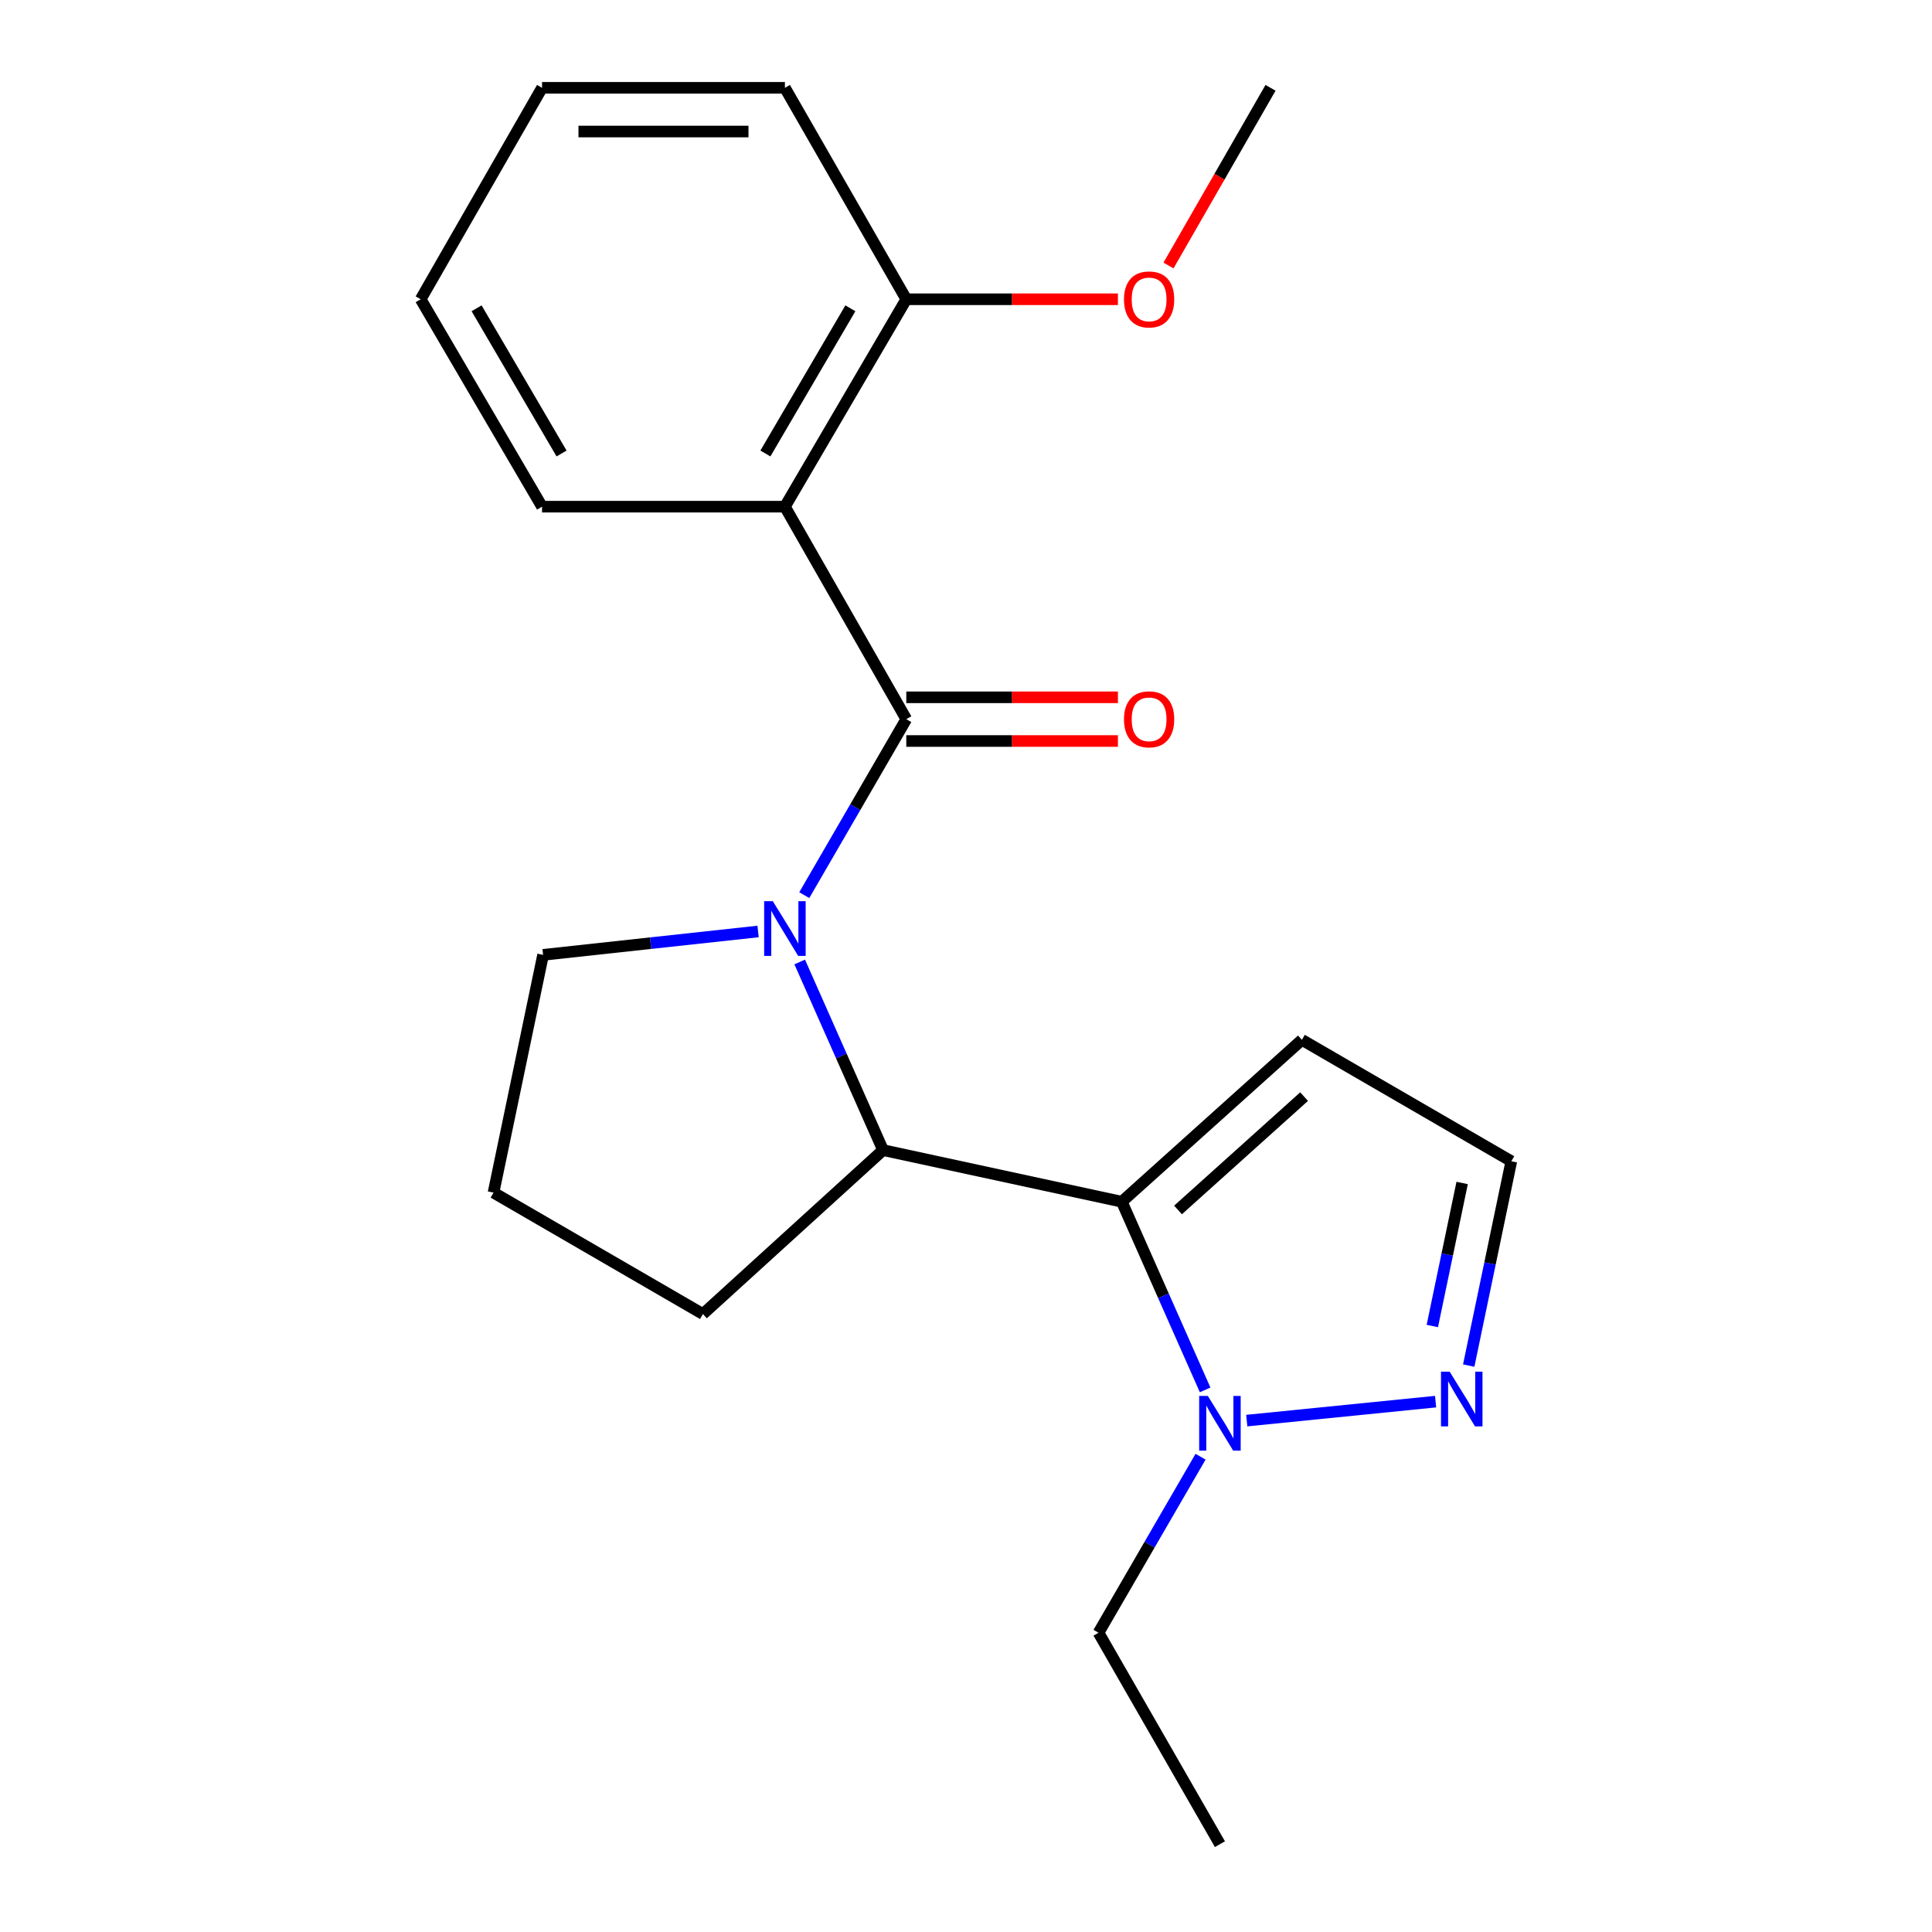 <?xml version='1.0' encoding='iso-8859-1'?>
<svg version='1.1' baseProfile='full'
              xmlns='http://www.w3.org/2000/svg'
                      xmlns:rdkit='http://www.rdkit.org/xml'
                      xmlns:xlink='http://www.w3.org/1999/xlink'
                  xml:space='preserve'
width='1000px' height='1000px' viewBox='0 0 1000 1000'>
<!-- END OF HEADER -->
<rect style='opacity:1.0;fill:#FFFFFF;stroke:none' width='1000' height='1000' x='0' y='0'> </rect>
<path class='bond-0' d='M 416.29,463.33 L 442.695,417.783' style='fill:none;fill-rule:evenodd;stroke:#0000FF;stroke-width:6px;stroke-linecap:butt;stroke-linejoin:miter;stroke-opacity:1' />
<path class='bond-0' d='M 442.695,417.783 L 469.099,372.236' style='fill:none;fill-rule:evenodd;stroke:#000000;stroke-width:6px;stroke-linecap:butt;stroke-linejoin:miter;stroke-opacity:1' />
<path class='bond-3' d='M 413.927,497.918 L 435.494,546.605' style='fill:none;fill-rule:evenodd;stroke:#0000FF;stroke-width:6px;stroke-linecap:butt;stroke-linejoin:miter;stroke-opacity:1' />
<path class='bond-3' d='M 435.494,546.605 L 457.06,595.292' style='fill:none;fill-rule:evenodd;stroke:#000000;stroke-width:6px;stroke-linecap:butt;stroke-linejoin:miter;stroke-opacity:1' />
<path class='bond-10' d='M 392.378,482.132 L 336.741,488.182' style='fill:none;fill-rule:evenodd;stroke:#0000FF;stroke-width:6px;stroke-linecap:butt;stroke-linejoin:miter;stroke-opacity:1' />
<path class='bond-10' d='M 336.741,488.182 L 281.103,494.232' style='fill:none;fill-rule:evenodd;stroke:#000000;stroke-width:6px;stroke-linecap:butt;stroke-linejoin:miter;stroke-opacity:1' />
<path class='bond-2' d='M 469.099,372.236 L 406.266,262.253' style='fill:none;fill-rule:evenodd;stroke:#000000;stroke-width:6px;stroke-linecap:butt;stroke-linejoin:miter;stroke-opacity:1' />
<path class='bond-7' d='M 469.099,383.546 L 523.867,383.546' style='fill:none;fill-rule:evenodd;stroke:#000000;stroke-width:6px;stroke-linecap:butt;stroke-linejoin:miter;stroke-opacity:1' />
<path class='bond-7' d='M 523.867,383.546 L 578.635,383.546' style='fill:none;fill-rule:evenodd;stroke:#FF0000;stroke-width:6px;stroke-linecap:butt;stroke-linejoin:miter;stroke-opacity:1' />
<path class='bond-7' d='M 469.099,360.926 L 523.867,360.926' style='fill:none;fill-rule:evenodd;stroke:#000000;stroke-width:6px;stroke-linecap:butt;stroke-linejoin:miter;stroke-opacity:1' />
<path class='bond-7' d='M 523.867,360.926 L 578.635,360.926' style='fill:none;fill-rule:evenodd;stroke:#FF0000;stroke-width:6px;stroke-linecap:butt;stroke-linejoin:miter;stroke-opacity:1' />
<path class='bond-1' d='M 580.64,622.021 L 457.06,595.292' style='fill:none;fill-rule:evenodd;stroke:#000000;stroke-width:6px;stroke-linecap:butt;stroke-linejoin:miter;stroke-opacity:1' />
<path class='bond-4' d='M 580.64,622.021 L 602.207,670.715' style='fill:none;fill-rule:evenodd;stroke:#000000;stroke-width:6px;stroke-linecap:butt;stroke-linejoin:miter;stroke-opacity:1' />
<path class='bond-4' d='M 602.207,670.715 L 623.773,719.408' style='fill:none;fill-rule:evenodd;stroke:#0000FF;stroke-width:6px;stroke-linecap:butt;stroke-linejoin:miter;stroke-opacity:1' />
<path class='bond-6' d='M 580.64,622.021 L 673.859,538.215' style='fill:none;fill-rule:evenodd;stroke:#000000;stroke-width:6px;stroke-linecap:butt;stroke-linejoin:miter;stroke-opacity:1' />
<path class='bond-6' d='M 609.745,626.272 L 674.999,567.607' style='fill:none;fill-rule:evenodd;stroke:#000000;stroke-width:6px;stroke-linecap:butt;stroke-linejoin:miter;stroke-opacity:1' />
<path class='bond-9' d='M 406.266,262.253 L 469.099,154.897' style='fill:none;fill-rule:evenodd;stroke:#000000;stroke-width:6px;stroke-linecap:butt;stroke-linejoin:miter;stroke-opacity:1' />
<path class='bond-9' d='M 396.169,234.724 L 440.152,159.575' style='fill:none;fill-rule:evenodd;stroke:#000000;stroke-width:6px;stroke-linecap:butt;stroke-linejoin:miter;stroke-opacity:1' />
<path class='bond-11' d='M 406.266,262.253 L 280.563,262.253' style='fill:none;fill-rule:evenodd;stroke:#000000;stroke-width:6px;stroke-linecap:butt;stroke-linejoin:miter;stroke-opacity:1' />
<path class='bond-12' d='M 457.06,595.292 L 363.829,680.142' style='fill:none;fill-rule:evenodd;stroke:#000000;stroke-width:6px;stroke-linecap:butt;stroke-linejoin:miter;stroke-opacity:1' />
<path class='bond-5' d='M 645.319,735.308 L 743.061,725.485' style='fill:none;fill-rule:evenodd;stroke:#0000FF;stroke-width:6px;stroke-linecap:butt;stroke-linejoin:miter;stroke-opacity:1' />
<path class='bond-13' d='M 621.408,753.996 L 594.998,799.55' style='fill:none;fill-rule:evenodd;stroke:#0000FF;stroke-width:6px;stroke-linecap:butt;stroke-linejoin:miter;stroke-opacity:1' />
<path class='bond-13' d='M 594.998,799.55 L 568.588,845.103' style='fill:none;fill-rule:evenodd;stroke:#000000;stroke-width:6px;stroke-linecap:butt;stroke-linejoin:miter;stroke-opacity:1' />
<path class='bond-22' d='M 760.205,706.822 L 771.231,653.941' style='fill:none;fill-rule:evenodd;stroke:#0000FF;stroke-width:6px;stroke-linecap:butt;stroke-linejoin:miter;stroke-opacity:1' />
<path class='bond-22' d='M 771.231,653.941 L 782.258,601.06' style='fill:none;fill-rule:evenodd;stroke:#000000;stroke-width:6px;stroke-linecap:butt;stroke-linejoin:miter;stroke-opacity:1' />
<path class='bond-22' d='M 741.369,686.34 L 749.088,649.324' style='fill:none;fill-rule:evenodd;stroke:#0000FF;stroke-width:6px;stroke-linecap:butt;stroke-linejoin:miter;stroke-opacity:1' />
<path class='bond-22' d='M 749.088,649.324 L 756.806,612.307' style='fill:none;fill-rule:evenodd;stroke:#000000;stroke-width:6px;stroke-linecap:butt;stroke-linejoin:miter;stroke-opacity:1' />
<path class='bond-8' d='M 673.859,538.215 L 782.258,601.06' style='fill:none;fill-rule:evenodd;stroke:#000000;stroke-width:6px;stroke-linecap:butt;stroke-linejoin:miter;stroke-opacity:1' />
<path class='bond-14' d='M 469.099,154.897 L 523.867,154.897' style='fill:none;fill-rule:evenodd;stroke:#000000;stroke-width:6px;stroke-linecap:butt;stroke-linejoin:miter;stroke-opacity:1' />
<path class='bond-14' d='M 523.867,154.897 L 578.635,154.897' style='fill:none;fill-rule:evenodd;stroke:#FF0000;stroke-width:6px;stroke-linecap:butt;stroke-linejoin:miter;stroke-opacity:1' />
<path class='bond-16' d='M 469.099,154.897 L 406.266,45.455' style='fill:none;fill-rule:evenodd;stroke:#000000;stroke-width:6px;stroke-linecap:butt;stroke-linejoin:miter;stroke-opacity:1' />
<path class='bond-15' d='M 281.103,494.232 L 255.442,617.296' style='fill:none;fill-rule:evenodd;stroke:#000000;stroke-width:6px;stroke-linecap:butt;stroke-linejoin:miter;stroke-opacity:1' />
<path class='bond-19' d='M 280.563,262.253 L 217.742,154.897' style='fill:none;fill-rule:evenodd;stroke:#000000;stroke-width:6px;stroke-linecap:butt;stroke-linejoin:miter;stroke-opacity:1' />
<path class='bond-19' d='M 290.662,234.726 L 246.688,159.576' style='fill:none;fill-rule:evenodd;stroke:#000000;stroke-width:6px;stroke-linecap:butt;stroke-linejoin:miter;stroke-opacity:1' />
<path class='bond-21' d='M 363.829,680.142 L 255.442,617.296' style='fill:none;fill-rule:evenodd;stroke:#000000;stroke-width:6px;stroke-linecap:butt;stroke-linejoin:miter;stroke-opacity:1' />
<path class='bond-18' d='M 568.588,845.103 L 631.434,954.545' style='fill:none;fill-rule:evenodd;stroke:#000000;stroke-width:6px;stroke-linecap:butt;stroke-linejoin:miter;stroke-opacity:1' />
<path class='bond-17' d='M 604.812,137.422 L 631.217,91.438' style='fill:none;fill-rule:evenodd;stroke:#FF0000;stroke-width:6px;stroke-linecap:butt;stroke-linejoin:miter;stroke-opacity:1' />
<path class='bond-17' d='M 631.217,91.438 L 657.623,45.455' style='fill:none;fill-rule:evenodd;stroke:#000000;stroke-width:6px;stroke-linecap:butt;stroke-linejoin:miter;stroke-opacity:1' />
<path class='bond-23' d='M 406.266,45.455 L 280.563,45.455' style='fill:none;fill-rule:evenodd;stroke:#000000;stroke-width:6px;stroke-linecap:butt;stroke-linejoin:miter;stroke-opacity:1' />
<path class='bond-23' d='M 387.41,68.074 L 299.418,68.074' style='fill:none;fill-rule:evenodd;stroke:#000000;stroke-width:6px;stroke-linecap:butt;stroke-linejoin:miter;stroke-opacity:1' />
<path class='bond-20' d='M 217.742,154.897 L 280.563,45.455' style='fill:none;fill-rule:evenodd;stroke:#000000;stroke-width:6px;stroke-linecap:butt;stroke-linejoin:miter;stroke-opacity:1' />
<path  class='atom-0' d='M 400.006 466.462
L 409.286 481.462
Q 410.206 482.942, 411.686 485.622
Q 413.166 488.302, 413.246 488.462
L 413.246 466.462
L 417.006 466.462
L 417.006 494.782
L 413.126 494.782
L 403.166 478.382
Q 402.006 476.462, 400.766 474.262
Q 399.566 472.062, 399.206 471.382
L 399.206 494.782
L 395.526 494.782
L 395.526 466.462
L 400.006 466.462
' fill='#0000FF'/>
<path  class='atom-5' d='M 625.174 722.544
L 634.454 737.544
Q 635.374 739.024, 636.854 741.704
Q 638.334 744.384, 638.414 744.544
L 638.414 722.544
L 642.174 722.544
L 642.174 750.864
L 638.294 750.864
L 628.334 734.464
Q 627.174 732.544, 625.934 730.344
Q 624.734 728.144, 624.374 727.464
L 624.374 750.864
L 620.694 750.864
L 620.694 722.544
L 625.174 722.544
' fill='#0000FF'/>
<path  class='atom-6' d='M 750.337 709.965
L 759.617 724.965
Q 760.537 726.445, 762.017 729.125
Q 763.497 731.805, 763.577 731.965
L 763.577 709.965
L 767.337 709.965
L 767.337 738.285
L 763.457 738.285
L 753.497 721.885
Q 752.337 719.965, 751.097 717.765
Q 749.897 715.565, 749.537 714.885
L 749.537 738.285
L 745.857 738.285
L 745.857 709.965
L 750.337 709.965
' fill='#0000FF'/>
<path  class='atom-8' d='M 581.777 372.316
Q 581.777 365.516, 585.137 361.716
Q 588.497 357.916, 594.777 357.916
Q 601.057 357.916, 604.417 361.716
Q 607.777 365.516, 607.777 372.316
Q 607.777 379.196, 604.377 383.116
Q 600.977 386.996, 594.777 386.996
Q 588.537 386.996, 585.137 383.116
Q 581.777 379.236, 581.777 372.316
M 594.777 383.796
Q 599.097 383.796, 601.417 380.916
Q 603.777 377.996, 603.777 372.316
Q 603.777 366.756, 601.417 363.956
Q 599.097 361.116, 594.777 361.116
Q 590.457 361.116, 588.097 363.916
Q 585.777 366.716, 585.777 372.316
Q 585.777 378.036, 588.097 380.916
Q 590.457 383.796, 594.777 383.796
' fill='#FF0000'/>
<path  class='atom-15' d='M 581.777 154.977
Q 581.777 148.177, 585.137 144.377
Q 588.497 140.577, 594.777 140.577
Q 601.057 140.577, 604.417 144.377
Q 607.777 148.177, 607.777 154.977
Q 607.777 161.857, 604.377 165.777
Q 600.977 169.657, 594.777 169.657
Q 588.537 169.657, 585.137 165.777
Q 581.777 161.897, 581.777 154.977
M 594.777 166.457
Q 599.097 166.457, 601.417 163.577
Q 603.777 160.657, 603.777 154.977
Q 603.777 149.417, 601.417 146.617
Q 599.097 143.777, 594.777 143.777
Q 590.457 143.777, 588.097 146.577
Q 585.777 149.377, 585.777 154.977
Q 585.777 160.697, 588.097 163.577
Q 590.457 166.457, 594.777 166.457
' fill='#FF0000'/>
</svg>
